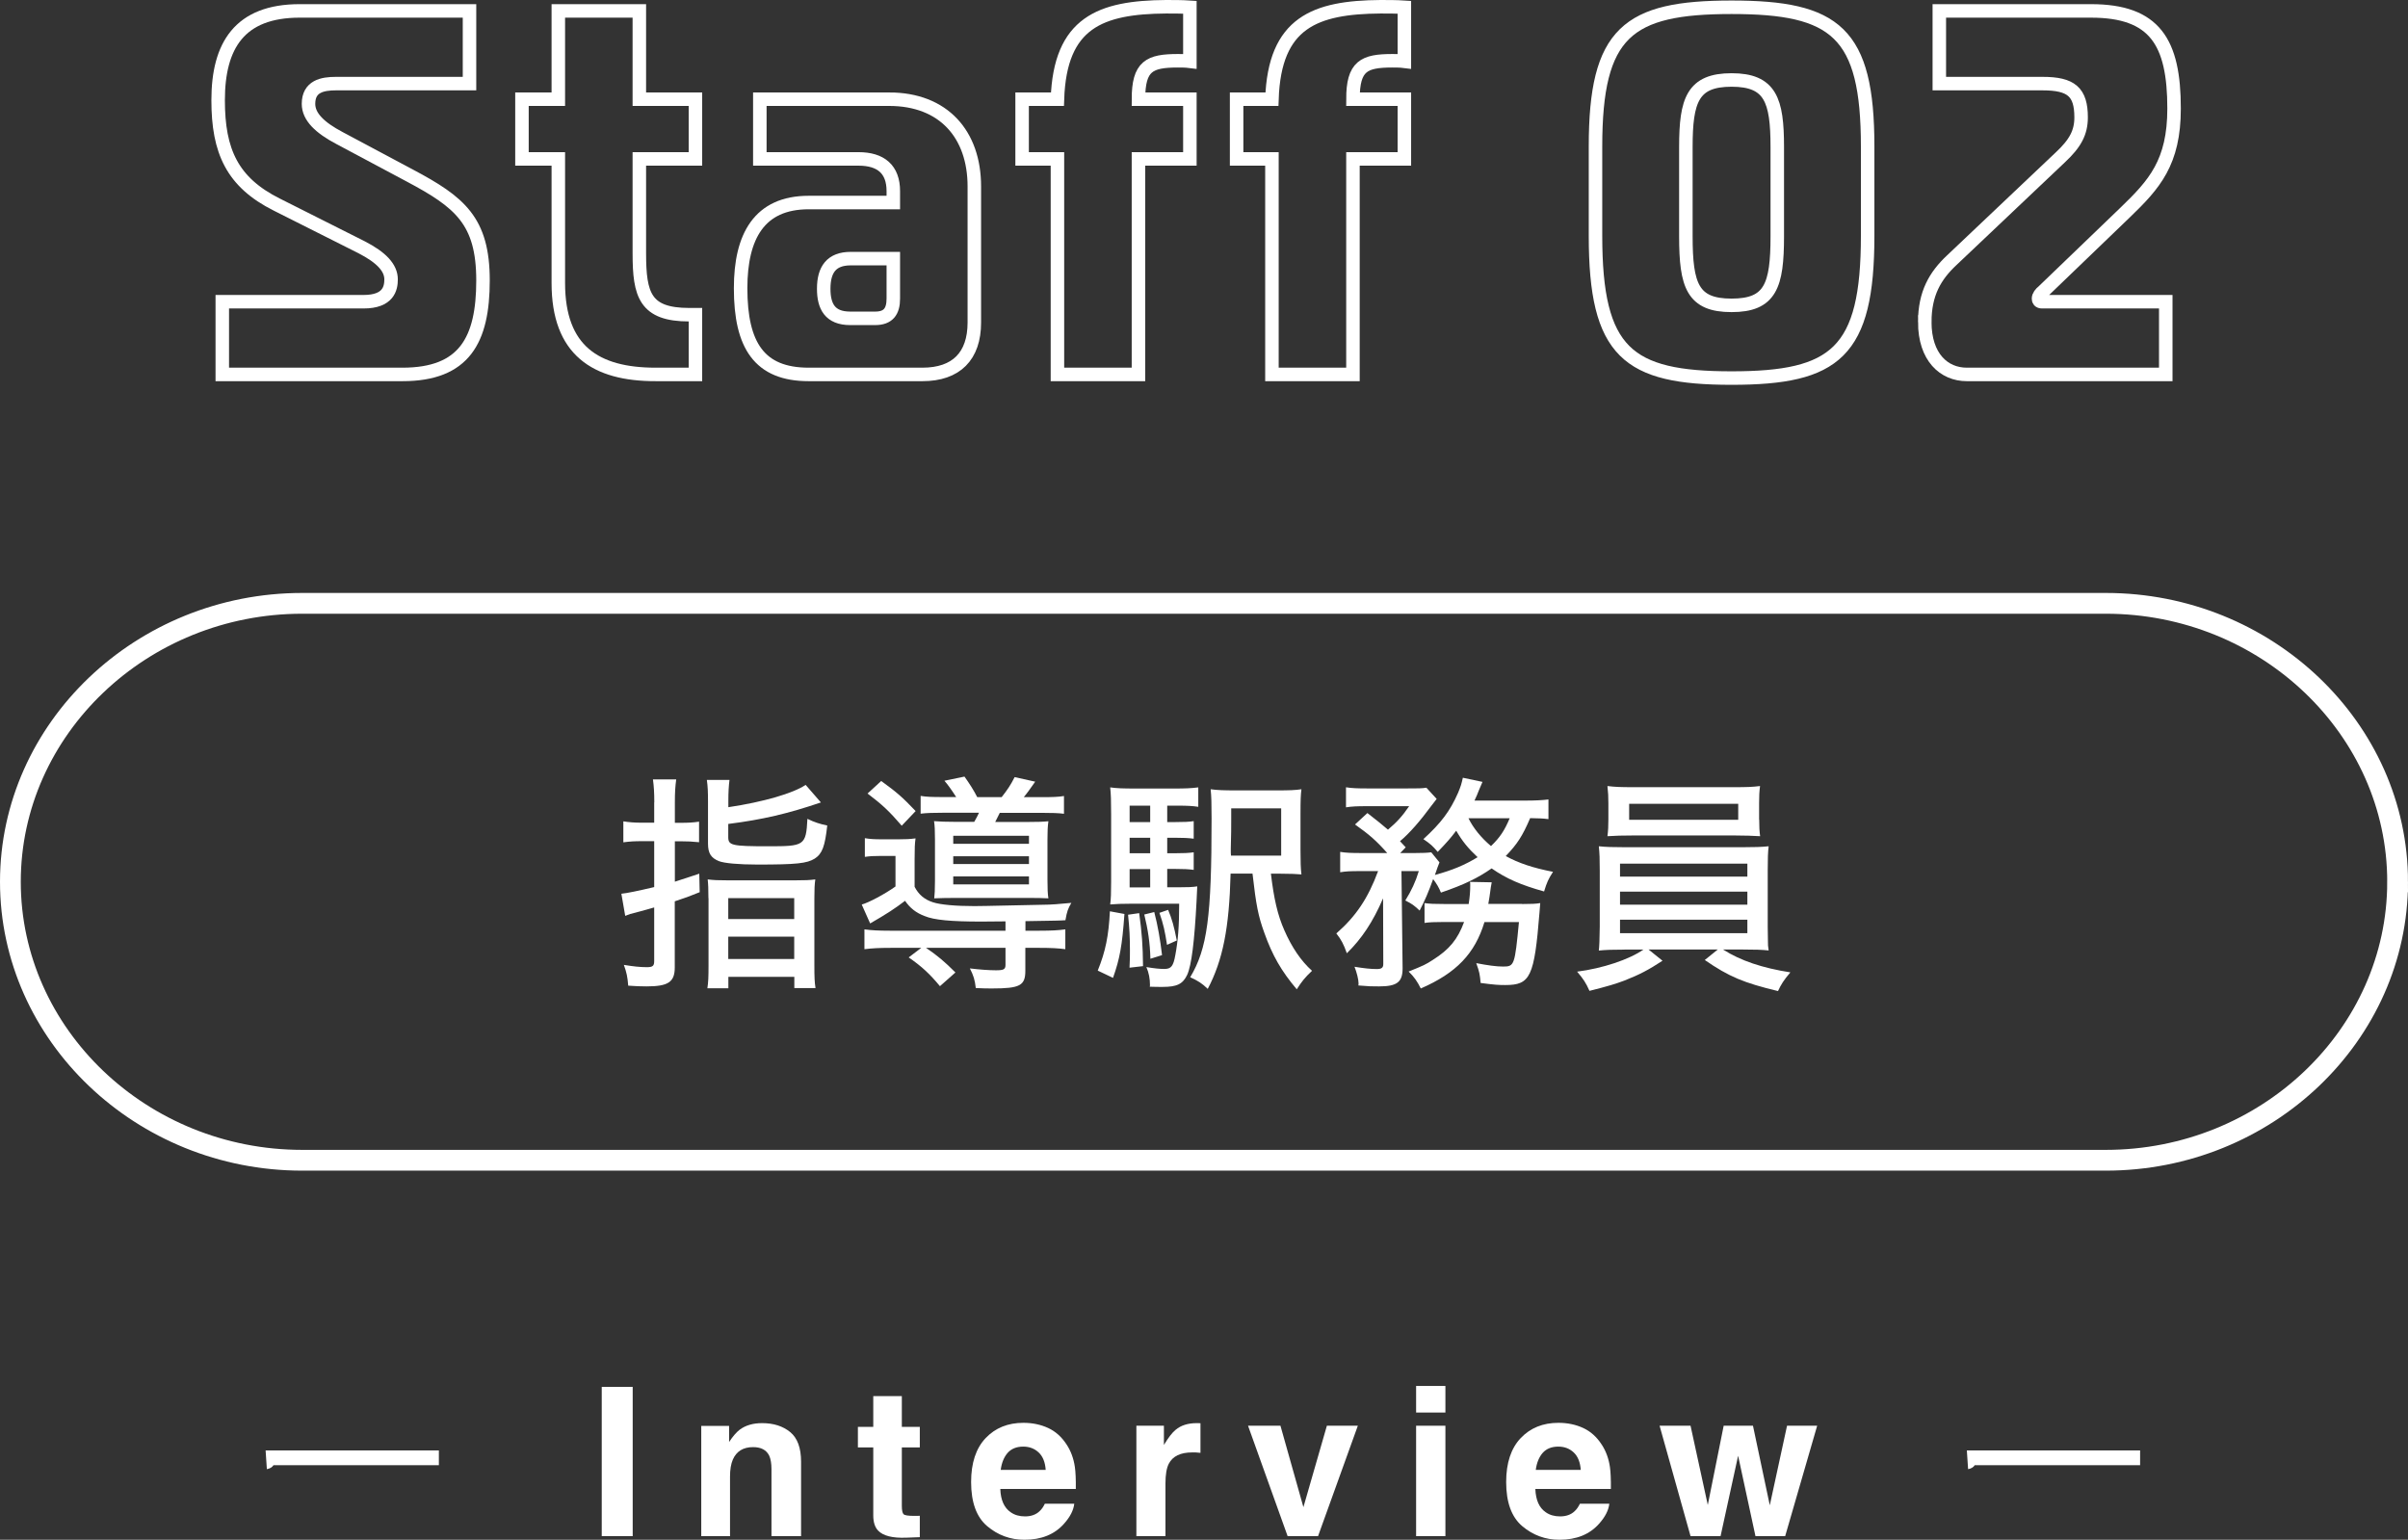 <?xml version="1.0" encoding="UTF-8"?>
<svg id="_レイヤー_1" data-name="レイヤー 1" xmlns="http://www.w3.org/2000/svg" version="1.1" viewBox="0 0 231.82 148.25">
  <rect x="0" y="0" width="231.82" height="148.25" fill="#333333" stroke="none"/>
  <defs>
    <style>
      .cls-1 {
        stroke-width: 2px;
      }

      .cls-1, .cls-2 {
        fill: none;
        stroke: #fff;
        stroke-miterlimit: 10;
      }

      .cls-3 {
        fill: #fff;
        stroke-width: 0px;
      }

      .cls-2 {
        stroke-width: 1.3px;
      }
    </style>
  </defs>
  <g>
    <path class="cls-2" d="M21.4,29.05h13.6c2.4,0,2.65-1.3,2.65-2.15,0-1.1-.9-2.1-2.85-3.1l-8.15-4.1c-4.3-2.15-5.65-5.15-5.65-10.05,0-5.25,2.05-8.6,7.85-8.6h16.35v7h-12.85c-1.3,0-2.65.25-2.65,1.95,0,1.25,1.1,2.3,3,3.3l6.75,3.6c4.8,2.55,7.05,4.35,7.05,10.1s-1.8,9.05-7.75,9.05h-17.35v-7Z"/>
    <path class="cls-2" d="M63.1,36.05c-5.75,0-9.35-2.3-9.35-8.8v-11.95h-3.5v-5.75h3.5V1.05h7.8v8.5h5.4v5.75h-5.4v9.1c0,4,.55,5.9,4.8,5.9h.6v5.75h-3.85Z"/>
    <path class="cls-2" d="M85.6,9.55c5.25,0,8.2,3.4,8.2,8.4v13.1c0,3.25-1.75,5-5,5h-10.95c-4.75,0-6.55-2.8-6.55-8.3,0-5,1.8-8.25,6.55-8.25h8.15v-1.1c0-2.1-1.2-3.1-3.35-3.1h-9.5v-5.75h12.45ZM81.9,24.9c-1.85,0-2.6,1.05-2.6,2.9,0,1.7.6,2.85,2.55,2.85h2.4c1.25,0,1.75-.65,1.75-1.9v-3.85h-4.1Z"/>
    <path class="cls-2" d="M101.8,36.05V15.3h-3.4v-5.75h3.4c.25-7.4,4.15-8.85,10.45-8.9.7,0,1.55,0,2.3.05v5.2c-.4-.05-.85-.05-1.15-.05-2.75,0-3.8.5-3.8,3.7h4.95v5.75h-4.95v20.75h-7.8Z"/>
    <path class="cls-2" d="M122.45,36.05V15.3h-3.4v-5.75h3.4c.25-7.4,4.15-8.85,10.45-8.9.7,0,1.55,0,2.3.05v5.2c-.4-.05-.85-.05-1.15-.05-2.75,0-3.8.5-3.8,3.7h4.95v5.75h-4.95v20.75h-7.8Z"/>
    <path class="cls-2" d="M179.8,14.1v8.6c0,11.25-3.1,13.7-13.1,13.7s-13.1-2.45-13.1-13.7v-8.6c0-11,3.1-13.4,13.1-13.4s13.1,2.4,13.1,13.4ZM171.1,22.75v-8.6c0-4.5-.65-6.45-4.4-6.45s-4.4,1.95-4.4,6.45v8.6c0,4.75.65,6.65,4.4,6.65s4.4-1.9,4.4-6.65Z"/>
    <path class="cls-2" d="M185.3,31c0-2.75,1-4.45,2.6-5.95l10.45-9.9c1.45-1.35,2-2.4,2-3.85,0-2.45-.95-3.25-3.7-3.25h-9.95V1.05h14.6c6.15,0,8,3,8,9.4,0,5.2-1.9,7.3-4.7,10l-7.9,7.6c-.25.2-.45.45-.45.7,0,.15.05.3.35.3h11.9v7h-19.15c-2.2,0-4.05-1.65-4.05-5.05Z"/>
  </g>
  <g>
    <path class="cls-3" d="M62.99,77.26c0-.92-.04-1.56-.13-2.22h2.24c-.09.66-.13,1.25-.13,2.2v1.98h.62c.59,0,1.12-.02,1.71-.11v1.98c-.66-.07-1.12-.09-1.74-.09h-.59v3.89q.66-.22,2.35-.77l.04,1.78c-1.05.42-1.38.55-2.4.88v6.37c0,1.41-.64,1.82-2.72,1.82-.62,0-.97-.02-1.76-.07-.07-.86-.15-1.25-.42-2,.92.15,1.56.22,2.22.22.57,0,.7-.13.7-.59v-5.16q-.75.22-1.32.37c-.13.04-.46.13-.99.26-.13.04-.24.09-.48.18l-.37-2.13q.75-.07,3.16-.64v-4.42h-1.23c-.59,0-1.1.02-1.74.11v-2.02c.55.09,1.1.13,1.74.13h1.23v-1.96ZM70.11,77.72c3.41-.51,6.24-1.34,7.45-2.15l1.47,1.69c-3.19,1.08-5.6,1.65-8.92,2.07v1.27c0,.79.33.88,3.82.88s3.67-.04,3.8-2.64c.68.33,1.25.51,1.91.64-.22,2-.48,2.72-1.21,3.19-.75.46-1.74.57-5.51.57-1.82,0-3.21-.13-3.71-.33-.77-.31-1.05-.77-1.05-1.69v-4.02c0-.94-.02-1.47-.11-2.11h2.18c-.07.55-.11,1.14-.11,2.02v.62ZM68.2,86.47c0-.86-.02-1.36-.07-1.8.55.07,1.01.09,1.96.09h6.42c1.01,0,1.43-.02,1.98-.09-.07.46-.09.99-.09,1.85v6.39c0,1.19.02,1.65.11,2.22h-2.04v-1.08h-6.35v1.1h-2.02c.09-.59.11-1.08.11-2.18v-6.5ZM70.11,88.49h6.35v-2.02h-6.35v2.02ZM70.11,92.33h6.35v-2.15h-6.35v2.15Z"/>
    <path class="cls-3" d="M96.82,88.71q-1.96.02-2.35.02c-2.9,0-4.55-.15-5.45-.53-.83-.31-1.41-.77-1.89-1.47-.95.73-1.78,1.27-3.36,2.18l-.81-1.82c.66-.18,2.2-.99,3.25-1.74v-2.94h-1.41c-.73,0-1.03.02-1.54.09v-1.8c.53.09.9.11,1.74.11h1.49c.7,0,1.12-.02,1.65-.09-.07.51-.09.9-.09,2.02v2.64c.37.73.94,1.23,1.76,1.49.73.24,2.2.37,4,.37.37,0,.62,0,6.61-.13.75,0,1.54-.07,2.72-.18-.33.57-.42.81-.57,1.67-.59.04-.75.04-3.85.09v.92h1.36c1.17,0,1.82-.04,2.48-.13v1.91c-.66-.09-1.36-.13-2.51-.13h-1.34v2.2c0,1.43-.51,1.71-3.19,1.71-.51,0-.81,0-1.58-.04-.09-.79-.22-1.21-.57-1.89.92.11,1.82.18,2.51.18.75,0,.92-.09.92-.53v-1.63h-7.65c1.1.75,1.78,1.32,2.83,2.37l-1.49,1.32c-.99-1.19-1.74-1.89-3.01-2.77l1.21-.92h-2.94c-1.14,0-1.8.04-2.53.13v-1.91c.66.09,1.34.13,2.48.13h11.1v-.9ZM84.83,75.19c1.54,1.12,2.02,1.54,3.32,2.9l-1.34,1.41c-1.21-1.41-1.87-2.02-3.29-3.1l1.32-1.21ZM92.06,76.75q-.66-1.03-1.14-1.58l1.93-.4c.46.64.92,1.36,1.23,1.98h2.35c.57-.73.86-1.16,1.25-1.93l1.98.44c-.5.7-.77,1.1-1.1,1.49h1.69c1.1,0,1.63-.02,2.18-.11v1.71c-.51-.07-1.19-.09-2.18-.09h-4c-.18.37-.22.44-.44.88h3.05c1.05,0,1.58-.02,2.07-.07-.07.51-.09.97-.09,1.78v3.82c0,.86.02,1.41.09,1.82-.46-.02-1.1-.04-1.89-.04h-6.99c-.88,0-1.49.02-2.11.04.04-.4.07-.77.07-1.67v-4c0-.81-.02-1.36-.09-1.76.48.04,1.16.07,2.24.07h1.63c.22-.4.31-.55.46-.88h-3.38c-.99,0-1.69.02-2.24.09v-1.71c.55.09,1.05.11,2.13.11h1.3ZM91.77,81.24h7.29v-.77h-7.29v.77ZM91.77,83.19h7.29v-.75h-7.29v.75ZM91.77,85.15h7.29v-.77h-7.29v.77Z"/>
    <path class="cls-3" d="M108.25,88c-.22,3.05-.44,4.29-1.1,6.15l-1.47-.7c.75-1.85,1.05-3.34,1.17-5.71l1.41.26ZM112.38,85.43h.99c.99,0,1.45-.02,1.89-.09q-.02.26-.07,1.49c-.2,3.8-.48,6.11-.9,7.03-.42.88-.97,1.16-2.37,1.16-.42,0-.7,0-1.23-.02.02-.07.02-.09.02-.13,0-.64-.11-1.23-.35-1.76.81.13,1.23.18,1.74.18.64,0,.86-.26,1.05-1.34.26-1.38.37-2.79.37-4.94h-4.64c-.86,0-1.38.02-2,.07.07-.53.09-1.08.09-2.2v-6.46c0-1.34-.02-1.96-.09-2.61.64.09,1.21.11,2.46.11h3.71c1.03,0,1.6-.02,2.31-.11v1.87c-.59-.09-1.1-.11-1.91-.11h-1.08v1.58h.79c.83,0,1.3-.02,1.76-.09v1.69c-.53-.07-1.01-.09-1.76-.09h-.79v1.49h.79c.79,0,1.27-.02,1.76-.09v1.69c-.53-.07-1.01-.09-1.76-.09h-.79v1.76ZM109.67,87.92c.26,1.89.35,3.08.37,5.1l-1.3.15c.04-.77.04-1.1.04-1.65,0-1.27-.04-2.07-.18-3.45l1.05-.15ZM110.73,77.57h-1.98v1.58h1.98v-1.58ZM110.73,80.66h-1.98v1.49h1.98v-1.49ZM108.75,83.68v1.76h1.98v-1.76h-1.98ZM111.12,87.81c.35,1.34.57,2.64.75,4.15l-1.12.35c-.04-1.56-.24-2.83-.59-4.26l.97-.24ZM112.46,87.61c.37.88.57,1.6.83,2.94l-.94.42c-.2-1.3-.35-2-.73-3.08l.84-.29ZM122.35,84.11c.29,2.42.64,3.98,1.3,5.47.7,1.6,1.58,2.92,2.66,3.89-.7.66-.99,1.03-1.47,1.78-1.49-1.76-2.35-3.27-3.12-5.43-.59-1.63-.79-2.64-1.14-5.71h-2.11c-.13,5.25-.75,8.35-2.2,11.1-.55-.53-.92-.77-1.69-1.12,1.65-2.75,2.06-5.84,2.06-15.27,0-1.49-.02-2.15-.09-2.83.68.09,1.25.11,2.48.11h3.89c1.21,0,1.76-.02,2.37-.11-.07.55-.09,1.01-.09,2.4v3.43c0,1.19.02,1.8.09,2.37-.42-.04-1.08-.07-2-.07h-.95ZM123.34,82.38v-4.55h-4.81v1.05c0,1.1,0,1.14-.04,2.81v.29c0,.11,0,.22.02.4h4.83Z"/>
    <path class="cls-3" d="M149.02,78.86c-.55-.07-.84-.07-1.71-.09-.75,1.74-1.23,2.48-2.35,3.65,1.23.68,2.61,1.14,4.55,1.52-.46.72-.59,1.01-.86,1.89-2.22-.62-3.63-1.23-5.05-2.22-1.32.92-2.62,1.56-4.88,2.33-.2-.5-.4-.83-.75-1.3-.44,1.23-.81,2.09-1.3,3.03-.55-.51-.72-.64-1.38-.97.59-.95.99-1.8,1.3-2.83h-1.67l.11,9.36c0,1.32-.53,1.74-2.26,1.74-.79,0-.88,0-2-.09.02-.09.02-.15.02-.2,0-.37-.18-1.08-.39-1.6.92.15,1.56.22,2.15.22.46,0,.62-.13.62-.48l-.02-6.33c-.97,2.26-2.07,3.91-3.49,5.29-.31-.88-.53-1.3-1.01-1.91,1.89-1.65,3.05-3.38,4.02-6h-1.76c-.88,0-1.36.02-1.89.11v-1.96c.55.09,1.08.11,2,.11h2.53c-1.05-1.19-1.71-1.76-3.1-2.75l1.19-1.1c1.03.79,1.36,1.08,1.98,1.6.86-.73,1.36-1.27,2.04-2.26h-4.17c-.79,0-1.36.02-1.91.11v-1.93c.57.09,1.1.11,2.07.11h3.82c1.14,0,1.38,0,1.85-.07l.99,1.08c-.11.13-.29.37-.48.62-1.12,1.52-2.13,2.68-3.05,3.45.24.26.26.29.55.59l-.53.55h1.41c.75,0,1.19-.02,1.58-.07l.79.97q-.13.29-.44,1.21c1.69-.46,2.86-.95,4.11-1.71-.94-.88-1.47-1.54-2.06-2.55-.53.7-.86,1.08-1.78,2.04-.48-.57-.7-.77-1.38-1.23,1.69-1.54,2.57-2.7,3.34-4.46.26-.62.33-.86.46-1.45l1.89.4c-.07.15-.18.44-.33.77-.15.4-.26.64-.44,1.03h4.86c1.03,0,1.71-.04,2.26-.11v1.89ZM146.54,87.04c.9,0,1.34-.02,1.74-.09q-.04.46-.07.88c-.5,6.24-.88,7.01-3.3,7.01-.64,0-1.01-.02-2.37-.2-.07-.81-.11-1.05-.42-1.91,1.12.22,1.96.33,2.59.33,1.08,0,1.12-.13,1.52-4.28h-3.32c-.92,3.03-2.7,4.9-6.13,6.39-.33-.66-.62-1.1-1.17-1.63,1.47-.59,1.65-.68,2.33-1.12,1.6-1.01,2.39-1.98,3.01-3.65h-1.96c-.9,0-1.38.02-1.85.09v-1.91c.5.07.92.09,1.96.09h2.29c.11-.72.15-1.16.15-1.82,0-.13,0-.18-.02-.31l2.09.04c-.09.46-.09.48-.15.94-.04.35-.09.59-.18,1.14h3.25ZM141.37,78.78c.46.94,1.21,1.87,2.17,2.68.86-.83,1.3-1.49,1.8-2.68h-3.98Z"/>
    <path class="cls-3" d="M156.38,91.43c-1.14,0-1.78.02-2.46.09q.07-.53.09-2.31v-5.36c0-1.17-.02-1.71-.09-2.37.66.07,1.36.09,2.46.09h11.43c1.12,0,1.76-.02,2.46-.09-.07.55-.09,1.16-.09,2.37v5.36c.02.81.02,1.3.02,1.38,0,.4,0,.48.07.92-.66-.07-1.32-.09-2.46-.09h-1.93c1.69,1.08,3.8,1.78,6.48,2.2-.64.75-.9,1.17-1.19,1.8-3.29-.79-4.72-1.38-7.05-2.99l1.25-1.01h-6.66l1.34,1.08c-1.34.88-2.22,1.34-3.67,1.91-.88.33-1.54.53-3.36.99-.35-.79-.59-1.14-1.19-1.85,2.44-.31,5.03-1.17,6.39-2.13h-1.85ZM169.36,78.91c0,.66.02,1.12.09,1.6-.75-.04-1.41-.07-2.42-.07h-9.84c-.99,0-1.71.02-2.44.07.07-.53.09-.99.09-1.6v-1.58c0-.64-.02-1.01-.09-1.65.73.09,1.3.11,2.5.11h9.71c1.19,0,1.76-.02,2.48-.11-.07.57-.09.94-.09,1.65v1.58ZM155.96,84.4h12.26v-1.25h-12.26v1.25ZM155.96,87.1h12.26v-1.25h-12.26v1.25ZM155.96,89.85h12.26v-1.3h-12.26v1.3ZM156.84,77.39v1.54h10.5v-1.54h-10.5Z"/>
  </g>
  <g>
    <path class="cls-3" d="M25.57,139.65h16.68v1.42h-15.92c-.12.2-.38.34-.64.38l-.12-1.8Z"/>
    <path class="cls-3" d="M57.93,133.53h2.98v14.37h-2.98v-14.37Z"/>
    <path class="cls-3" d="M72.49,139.33c-.94,0-1.59.4-1.94,1.2-.18.42-.27.96-.27,1.62v5.75h-2.77v-10.61h2.68v1.55c.36-.55.7-.94,1.01-1.18.57-.43,1.3-.64,2.17-.64,1.1,0,2,.29,2.7.86s1.05,1.53,1.05,2.86v7.16h-2.85v-6.46c0-.56-.08-.99-.22-1.29-.27-.55-.79-.82-1.56-.82Z"/>
    <path class="cls-3" d="M88.55,145.92v2.08l-1.32.05c-1.31.05-2.21-.18-2.69-.68-.31-.32-.47-.81-.47-1.47v-6.54h-1.48v-1.98h1.48v-2.96h2.75v2.96h1.73v1.98h-1.73v5.62c0,.44.06.71.17.81.11.11.45.16,1.01.16.08,0,.17,0,.27,0,.09,0,.19,0,.28-.01Z"/>
    <path class="cls-3" d="M103.42,144.78c-.07.63-.4,1.27-.98,1.92-.91,1.03-2.18,1.55-3.82,1.55-1.35,0-2.55-.44-3.58-1.31s-1.55-2.29-1.55-4.25c0-1.84.47-3.25,1.4-4.23.93-.98,2.14-1.47,3.63-1.47.88,0,1.68.17,2.39.5.71.33,1.29.85,1.76,1.57.42.63.69,1.36.81,2.19.07.49.1,1.19.09,2.11h-7.27c.04,1.07.37,1.81,1,2.24.38.27.84.4,1.38.4.57,0,1.04-.16,1.39-.49.2-.18.37-.42.52-.73h2.84ZM100.67,141.52c-.05-.73-.27-1.29-.67-1.67-.4-.38-.9-.57-1.49-.57-.64,0-1.14.2-1.5.6-.35.4-.58.95-.67,1.64h4.32Z"/>
    <path class="cls-3" d="M114.77,139.84c-1.12,0-1.87.36-2.25,1.09-.21.41-.32,1.04-.32,1.89v5.08h-2.8v-10.63h2.65v1.85c.43-.71.8-1.19,1.12-1.45.52-.44,1.2-.65,2.03-.65.05,0,.1,0,.13,0,.04,0,.12,0,.24.01v2.85c-.18-.02-.33-.03-.47-.04-.14,0-.25,0-.33,0Z"/>
    <path class="cls-3" d="M120.15,137.27h3.12l2.21,7.84,2.26-7.84h2.98l-3.83,10.63h-2.93l-3.81-10.63Z"/>
    <path class="cls-3" d="M139.15,133.44v2.56h-2.82v-2.56h2.82ZM139.15,137.27v10.63h-2.82v-10.63h2.82Z"/>
    <path class="cls-3" d="M154.93,144.78c-.07.63-.4,1.27-.98,1.92-.91,1.03-2.18,1.55-3.82,1.55-1.35,0-2.55-.44-3.58-1.31s-1.55-2.29-1.55-4.25c0-1.84.47-3.25,1.4-4.23.93-.98,2.14-1.47,3.63-1.47.88,0,1.68.17,2.39.5.71.33,1.29.85,1.76,1.57.42.63.69,1.36.81,2.19.07.49.1,1.19.09,2.11h-7.27c.04,1.07.37,1.81,1,2.24.38.27.84.4,1.38.4.57,0,1.04-.16,1.39-.49.2-.18.37-.42.52-.73h2.84ZM152.18,141.52c-.05-.73-.27-1.29-.67-1.67-.4-.38-.9-.57-1.49-.57-.64,0-1.14.2-1.5.6-.35.4-.58.95-.67,1.64h4.32Z"/>
    <path class="cls-3" d="M169,147.9l-1.67-7.74-1.69,7.74h-2.89l-2.98-10.63h2.98l1.66,7.63,1.53-7.63h2.82l1.62,7.66,1.66-7.66h2.9l-3.08,10.63h-2.86Z"/>
    <path class="cls-3" d="M189.35,139.65h16.68v1.42h-15.92c-.12.2-.38.34-.64.38l-.12-1.8Z"/>
  </g>
  <path class="cls-1" d="M230.82,84.9c0,14.75-12.64,26.81-28.09,26.81H29.09c-15.45,0-28.09-12.07-28.09-26.81s12.64-26.81,28.09-26.81h173.64c15.45,0,28.09,12.07,28.09,26.81h0Z"/>
</svg>